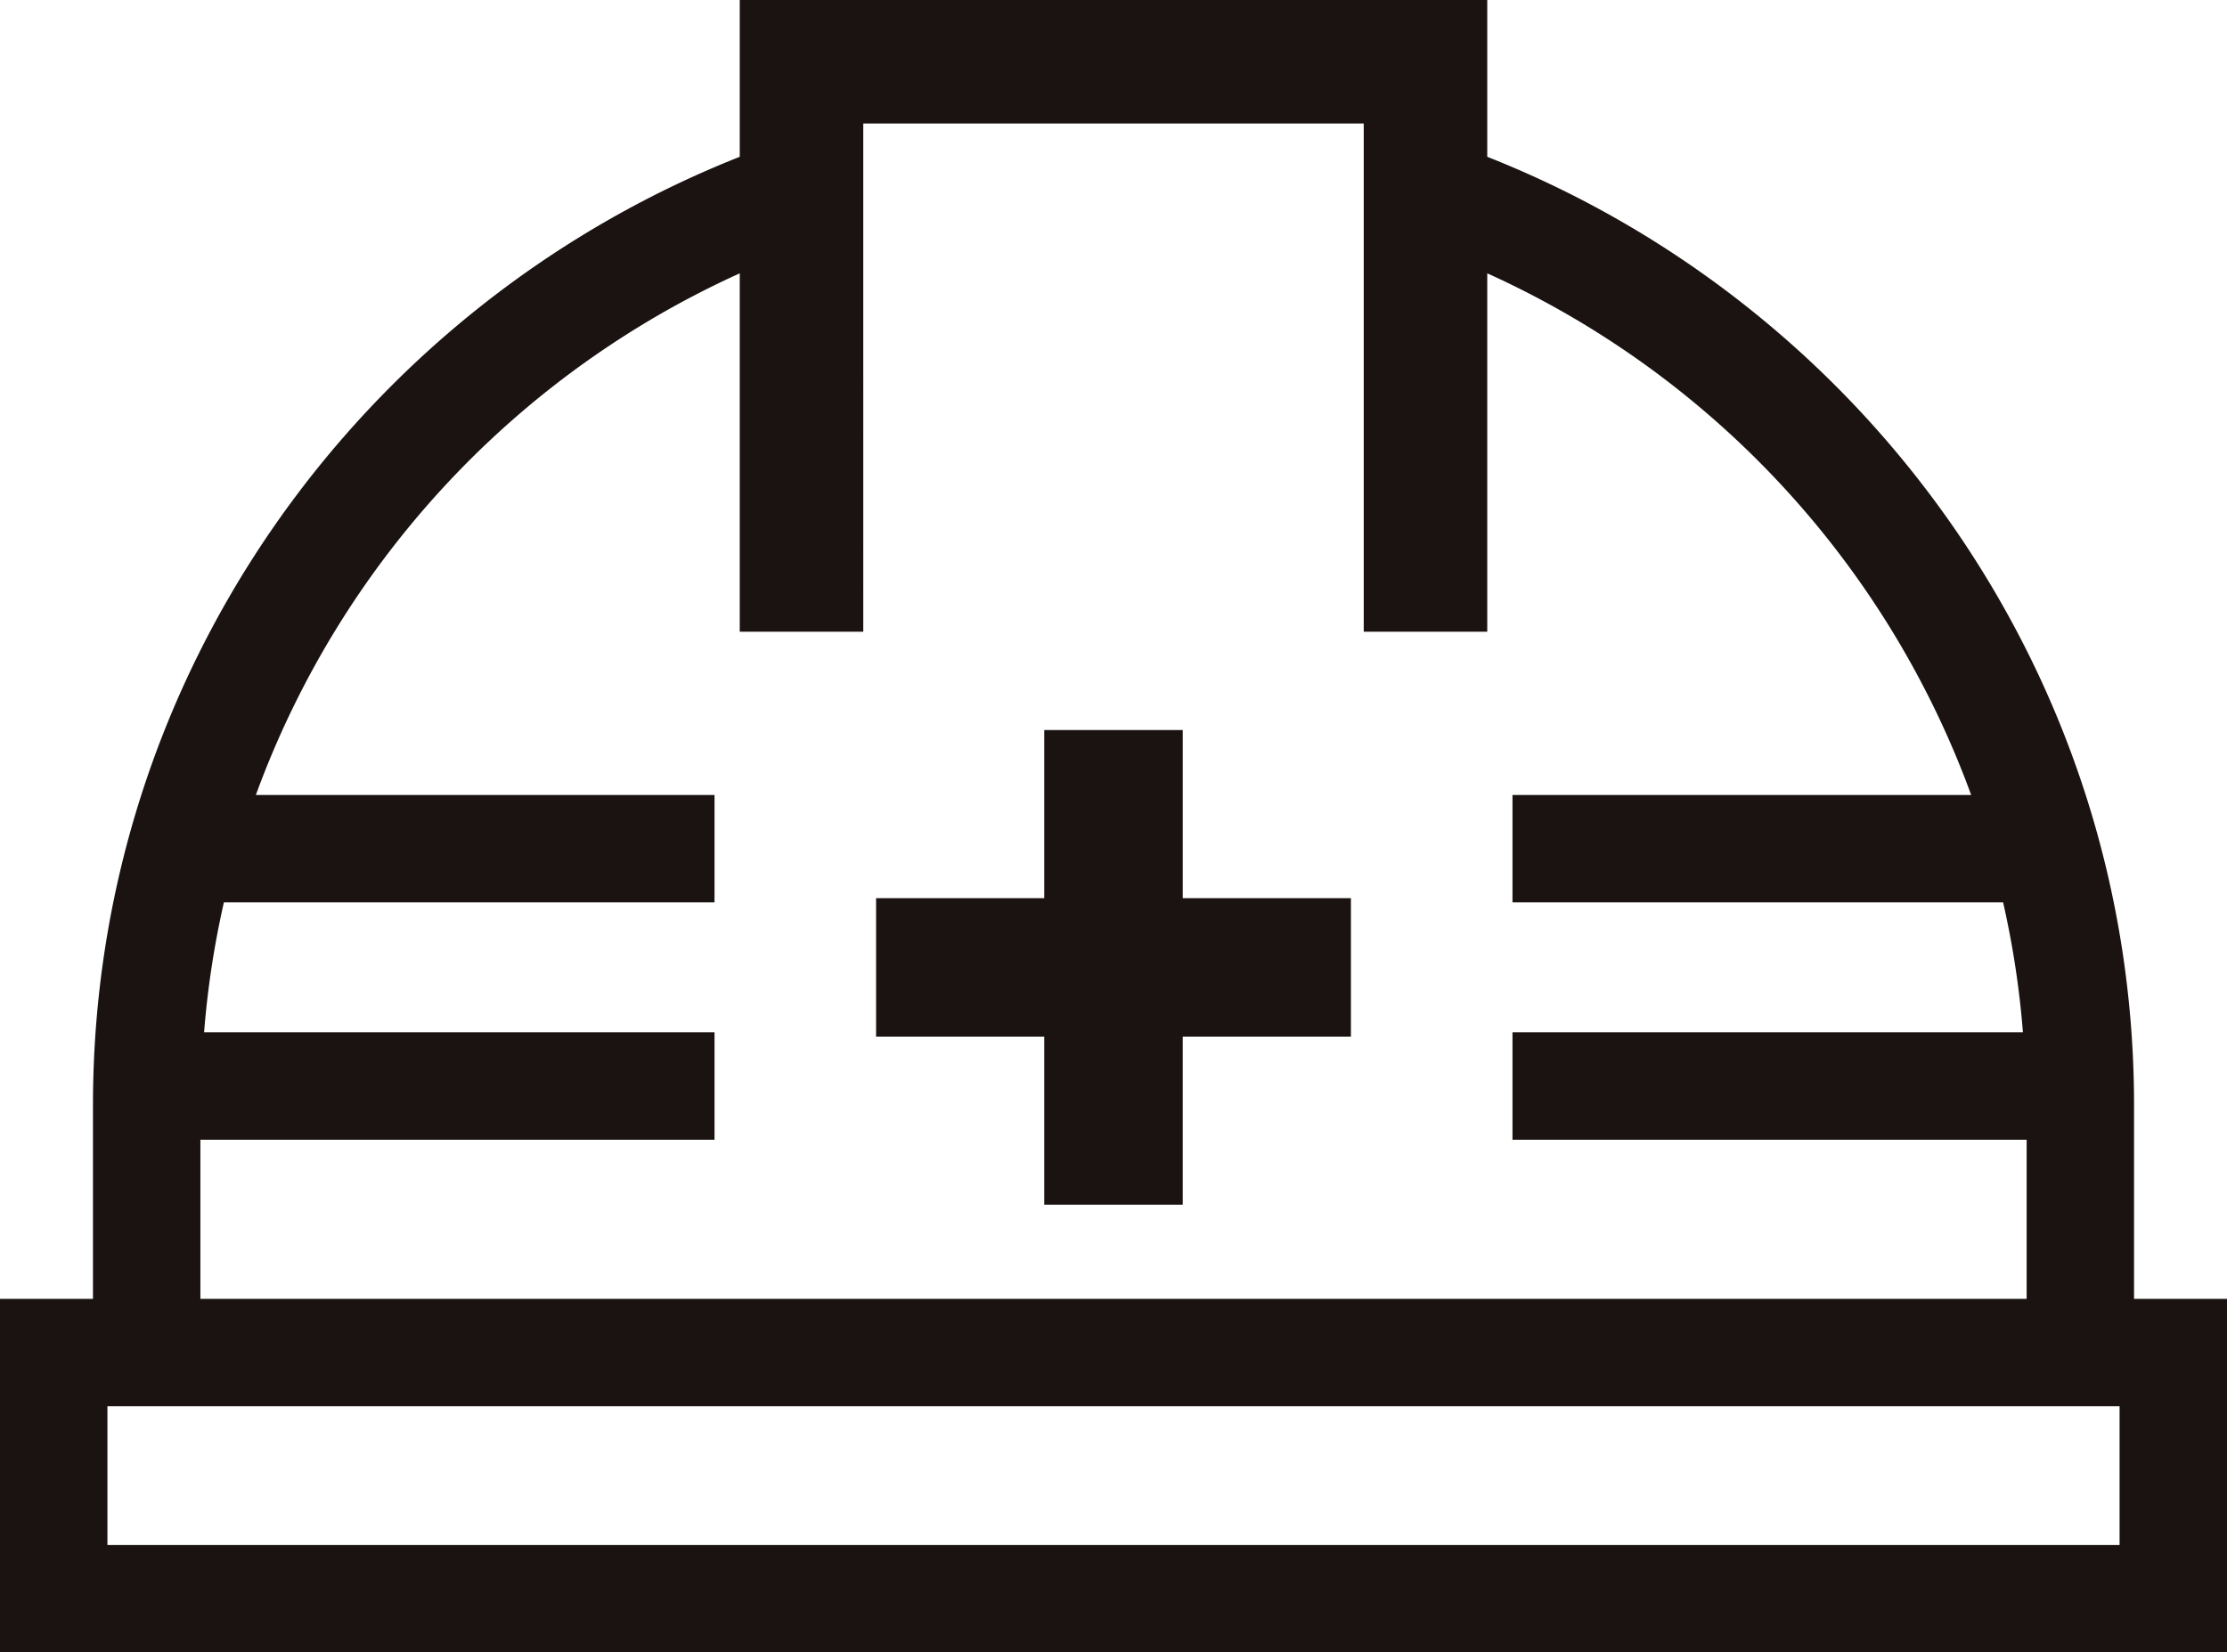 <svg xmlns="http://www.w3.org/2000/svg" width="800" height="593.752" viewBox="0 0 800 593.752">
  <g id="グループ_3034" data-name="グループ 3034" transform="translate(-867 -4877.454)">
    <g id="グループ_125" data-name="グループ 125" transform="translate(867 4877.454)">
      <path id="パス_180" data-name="パス 180" d="M350.385,277.753H300.635v60.41h-60.41v49.749h60.41v60.41h49.749v-60.41H410.8V338.163H350.385Z" transform="translate(74.488 -15.44)" fill="#1a1311"/>
      <path id="パス_181" data-name="パス 181" d="M864.982,626.234V556.655c0-154.724-96.495-287.077-232.347-340.8V159.518H364.109v56.343C228.261,269.586,131.77,401.933,131.77,556.655v69.579h-33.4V753.27h800V626.234ZM170.36,569.054H355.048V530.462H171.687A326.113,326.113,0,0,1,178.8,483.77H355.048V445.18H190.279a329.942,329.942,0,0,1,173.83-187.45V386.51h44.372V203.89H588.263V386.51h44.372V257.726A329.936,329.936,0,0,1,806.474,445.18H641.7v38.59H817.948a326.13,326.13,0,0,1,7.117,46.692H641.7v38.592h184.7v57.179H170.36ZM859.782,714.68H136.962V664.822h722.82Z" transform="translate(-98.372 -159.518)" fill="#1a1311"/>
    </g>
  </g>
</svg>
